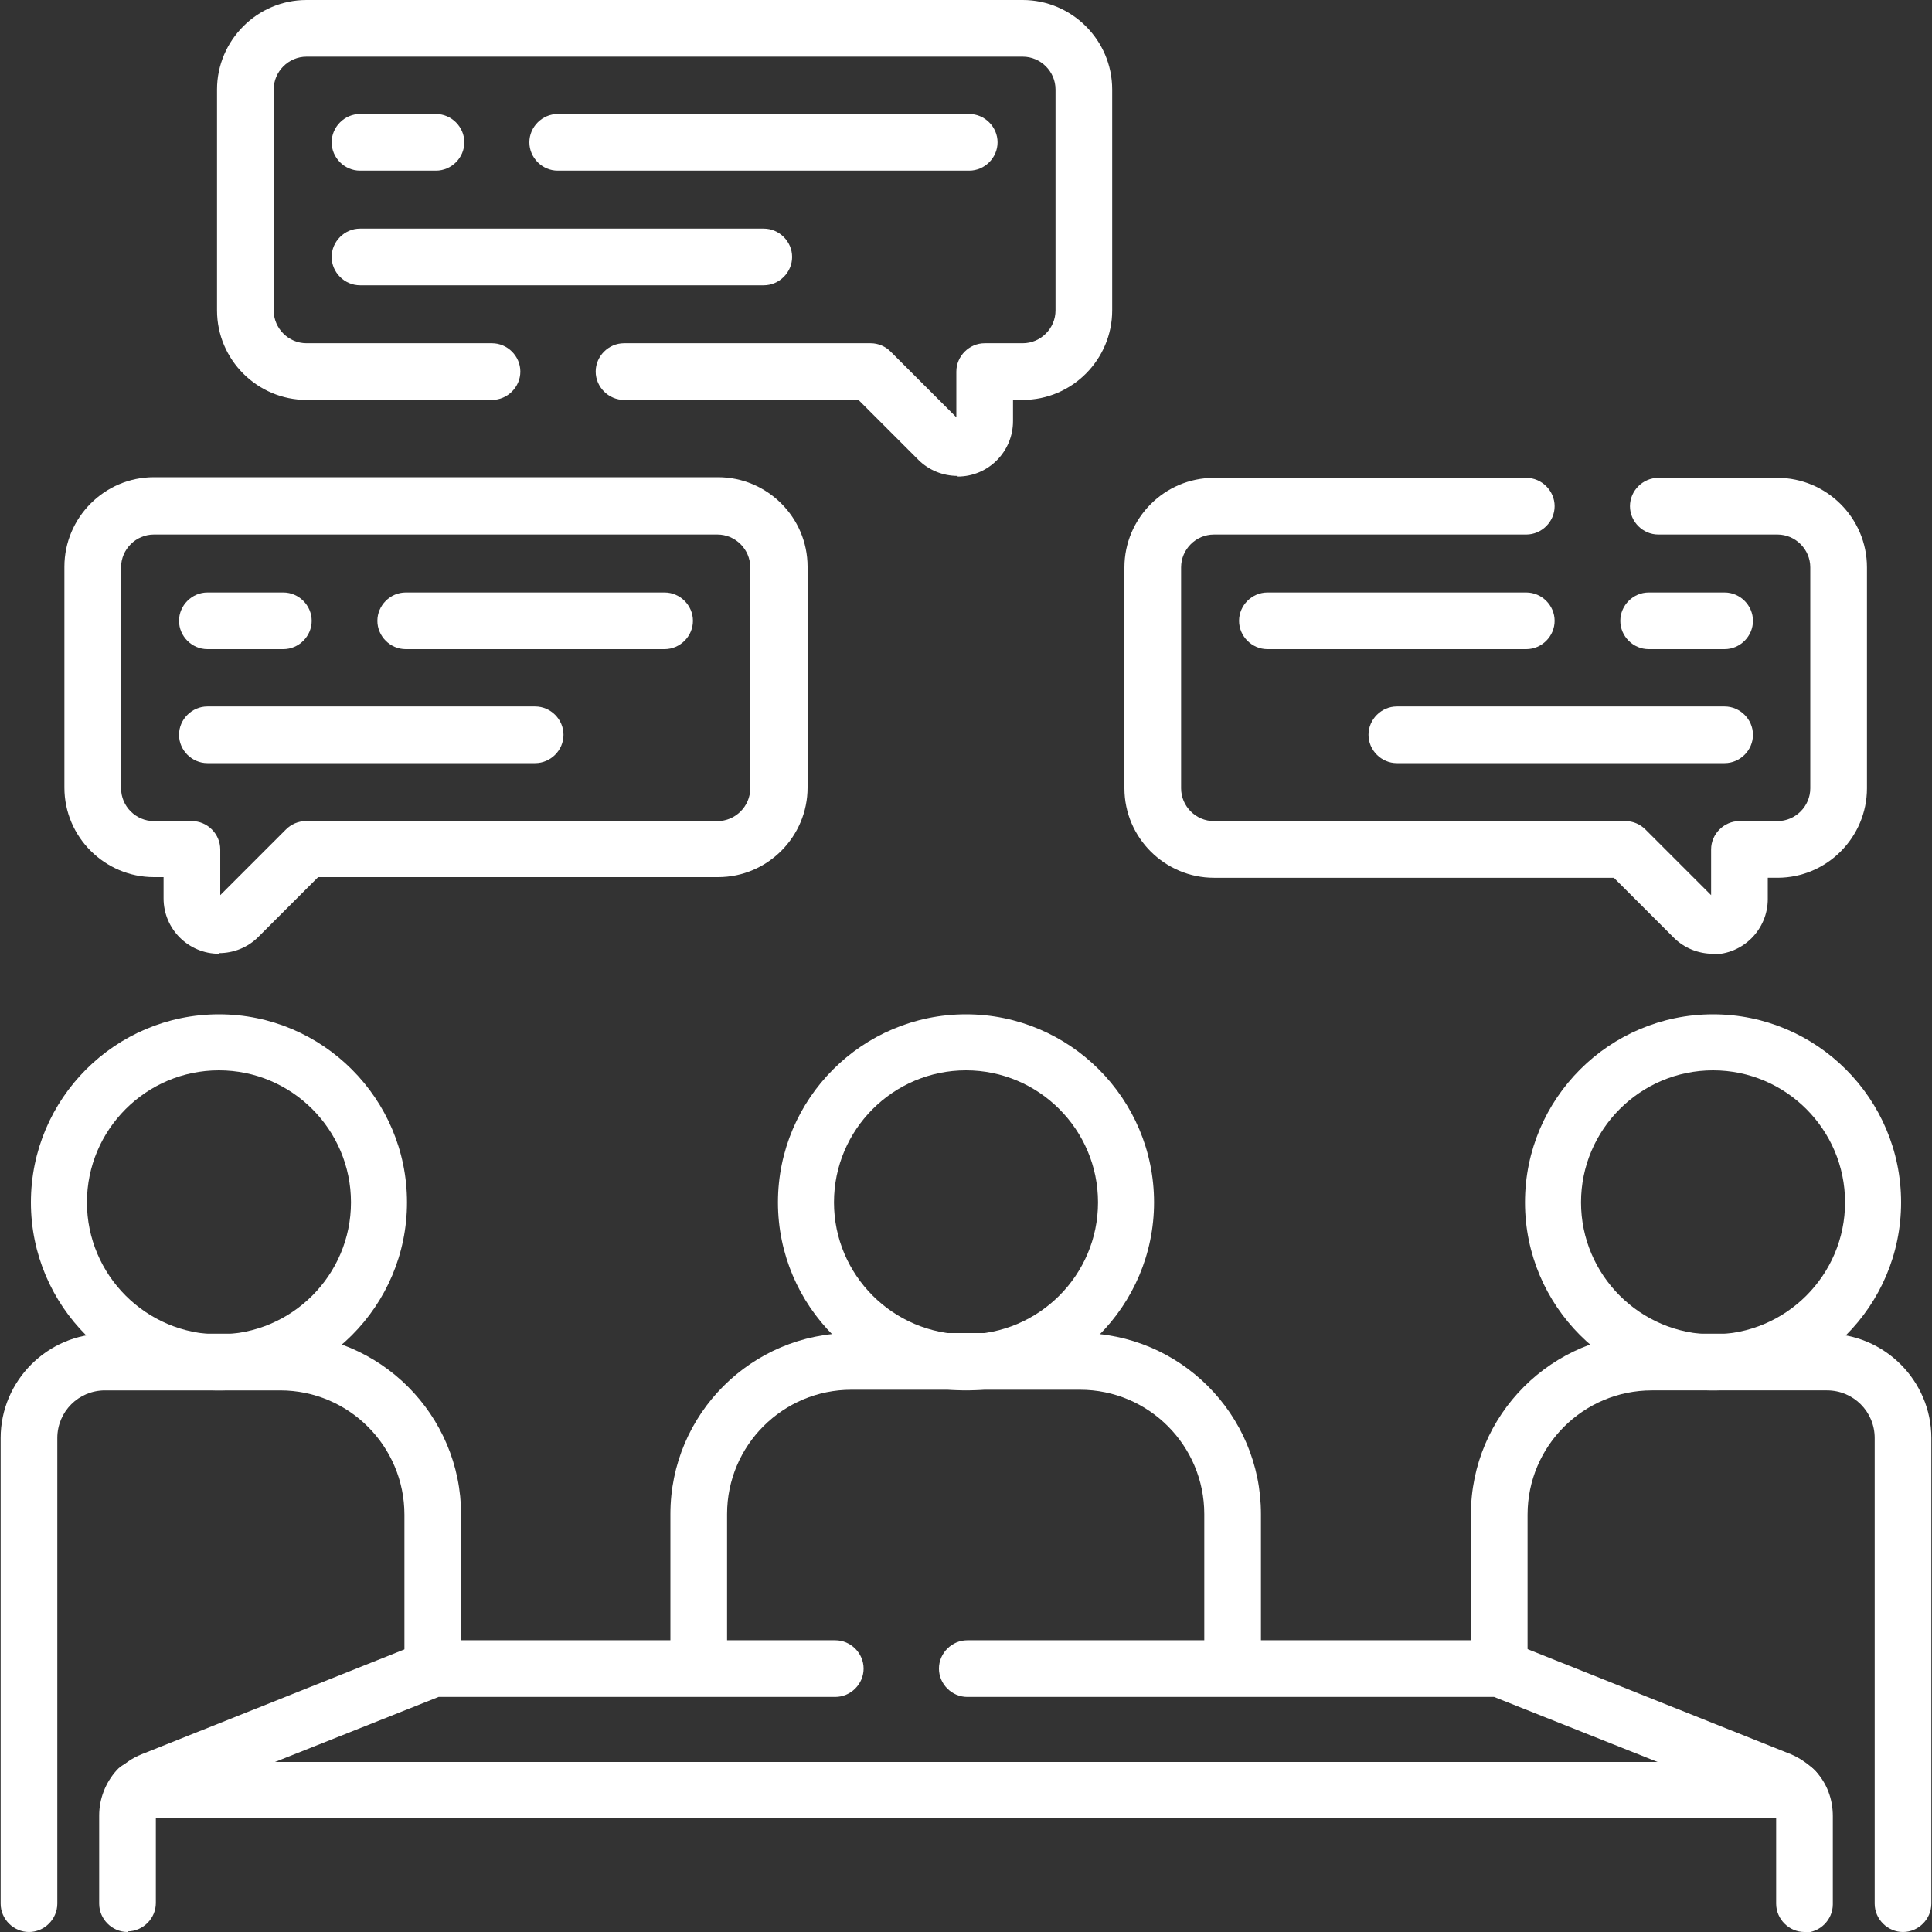 <?xml version="1.0" encoding="UTF-8"?>
<svg xmlns="http://www.w3.org/2000/svg" xmlns:xlink="http://www.w3.org/1999/xlink" xmlns:svgjs="http://svgjs.dev/svgjs" id="Capa_1" version="1.1" viewBox="0 0 300 300">
  <rect x="0" y="0" width="300" height="300" fill="#333333" stroke="none"/>
  <defs>
    <style>
      .st0 {
        fill: #fff;
      }
    </style>
  </defs>
  <path class="st0" d="M280.2,300c-2.4,0-4.4-2-4.4-4.4v-13.7c0-.4-.1-.7-.4-1-1.6-1.8-1.5-4.6.3-6.2,1.8-1.6,4.6-1.5,6.2.3,1.8,1.9,2.7,4.4,2.7,7v13.7c0,2.4-2,4.4-4.4,4.4Z"></path>
  <path class="st0" d="M19.8,300c-2.4,0-4.4-2-4.4-4.4v-13.7c0-2.6,1-5.1,2.7-7,1.6-1.8,4.4-1.9,6.2-.3,1.8,1.6,1.9,4.4.3,6.2-.3.3-.4.6-.4,1v13.7c0,2.4-2,4.4-4.4,4.4Z"></path>
  <path class="st0" d="M150,215.9c-16.1,0-29.2-13.1-29.2-29.2s13.1-29.2,29.2-29.2,29.2,13.1,29.2,29.2-13.1,29.2-29.2,29.2ZM150,166.2c-11.3,0-20.5,9.2-20.5,20.5s9.2,20.5,20.5,20.5,20.5-9.2,20.5-20.5-9.2-20.5-20.5-20.5Z"></path>
  <path class="st0" d="M191.4,263.2c-2.4,0-4.4-2-4.4-4.4v-23.7c0-10.6-8.6-19.3-19.3-19.3h-35.5c-10.6,0-19.3,8.6-19.3,19.3v23.7c0,2.4-2,4.4-4.4,4.4s-4.4-2-4.4-4.4v-23.7c0-15.5,12.6-28.1,28.1-28.1h35.5c15.5,0,28.1,12.6,28.1,28.1v23.7c0,2.4-2,4.4-4.4,4.4Z"></path>
  <path class="st0" d="M34,215.9c-16.1,0-29.2-13.1-29.2-29.2s13.1-29.2,29.2-29.2,29.2,13.1,29.2,29.2-13.1,29.2-29.2,29.2ZM34,166.2c-11.3,0-20.5,9.2-20.5,20.5s9.2,20.5,20.5,20.5,20.5-9.2,20.5-20.5-9.2-20.5-20.5-20.5Z"></path>
  <path class="st0" d="M4.5,300c-2.4,0-4.4-2-4.4-4.4v-72.3c0-8.9,7.3-16.2,16.2-16.2h27.2c15.5,0,28.1,12.6,28.1,28.1v23.8c0,2.4-2,4.4-4.4,4.4s-4.4-2-4.4-4.4v-23.8c0-10.6-8.6-19.3-19.3-19.3h-27.2c-4.1,0-7.4,3.3-7.4,7.4v72.3c0,2.4-2,4.4-4.4,4.4Z"></path>
  <path class="st0" d="M266,215.9c-16.1,0-29.2-13.1-29.2-29.2s13.1-29.2,29.2-29.2,29.2,13.1,29.2,29.2-13.1,29.2-29.2,29.2ZM266,166.2c-11.3,0-20.5,9.2-20.5,20.5s9.2,20.5,20.5,20.5,20.5-9.2,20.5-20.5-9.2-20.5-20.5-20.5Z"></path>
  <path class="st0" d="M295.5,300c-2.4,0-4.4-2-4.4-4.4v-72.3c0-4.1-3.3-7.4-7.4-7.4h-27.2c-10.6,0-19.3,8.6-19.3,19.3v23.8c0,2.4-2,4.4-4.4,4.4s-4.4-2-4.4-4.4v-23.8c0-15.5,12.6-28.1,28.1-28.1h27.2c8.9,0,16.2,7.3,16.2,16.2v72.3c0,2.4-2,4.4-4.4,4.4Z"></path>
  <path class="st0" d="M278.6,282.3H21.4c-1.7,0-3.3-1-4-2.6s-.4-3.5.8-4.7c1-1.1,2.3-2,3.8-2.6l43.6-17.4c.5-.2,1.1-.3,1.6-.3h62.5c2.4,0,4.4,2,4.4,4.4s-2,4.4-4.4,4.4h-61.6l-25.4,10.1h214.7l-25.4-10.1h-81.8c-2.4,0-4.4-2-4.4-4.4s2-4.4,4.4-4.4h82.7c.6,0,1.1.1,1.6.3l43.6,17.4c1.4.6,2.7,1.5,3.8,2.6,1.2,1.3,1.5,3.1.8,4.7s-2.3,2.6-4,2.6Z"></path>
  <path class="st0" d="M103.2,100.8h-40.2c-2.4,0-4.4-2-4.4-4.4s2-4.4,4.4-4.4h40.2c2.4,0,4.4,2,4.4,4.4s-2,4.4-4.4,4.4Z"></path>
  <path class="st0" d="M44,100.8h-11.8c-2.4,0-4.4-2-4.4-4.4s2-4.4,4.4-4.4h11.8c2.4,0,4.4,2,4.4,4.4s-2,4.4-4.4,4.4Z"></path>
  <path class="st0" d="M83.1,118.5h-50.9c-2.4,0-4.4-2-4.4-4.4s2-4.4,4.4-4.4h50.9c2.4,0,4.4,2,4.4,4.4s-2,4.4-4.4,4.4Z"></path>
  <path class="st0" d="M34,148.1c-4.7,0-8.6-3.8-8.6-8.6v-3.3h-1.5c-7.6,0-13.9-6.2-13.9-13.9v-34.3c0-7.6,6.2-13.9,13.9-13.9h87.6c7.6,0,13.9,6.2,13.9,13.9v34.3c0,7.6-6.2,13.9-13.9,13.9h-62.1l-9.3,9.3c-1.6,1.6-3.8,2.5-6.1,2.5ZM23.9,83c-2.8,0-5.1,2.3-5.1,5.1v34.3c0,2.8,2.3,5.1,5.1,5.1h5.9c2.4,0,4.4,2,4.4,4.4v7.1l10.2-10.2c.8-.8,1.9-1.3,3.1-1.3h63.9c2.8,0,5.1-2.3,5.1-5.1v-34.3c0-2.8-2.3-5.1-5.1-5.1H23.9Z"></path>
  <path class="st0" d="M237,100.8h-40.2c-2.4,0-4.4-2-4.4-4.4s2-4.4,4.4-4.4h40.2c2.4,0,4.4,2,4.4,4.4s-2,4.4-4.4,4.4Z"></path>
  <path class="st0" d="M267.8,100.8h-11.8c-2.4,0-4.4-2-4.4-4.4s2-4.4,4.4-4.4h11.8c2.4,0,4.4,2,4.4,4.4s-2,4.4-4.4,4.4Z"></path>
  <path class="st0" d="M267.8,118.5h-50.9c-2.4,0-4.4-2-4.4-4.4s2-4.4,4.4-4.4h50.9c2.4,0,4.4,2,4.4,4.4s-2,4.4-4.4,4.4Z"></path>
  <path class="st0" d="M266,148.1c-2.3,0-4.5-.9-6.1-2.5l-9.3-9.3h-62.1c-7.6,0-13.9-6.2-13.9-13.9v-34.3c0-7.6,6.2-13.9,13.9-13.9h48.5c2.4,0,4.4,2,4.4,4.4s-2,4.4-4.4,4.4h-48.5c-2.8,0-5.1,2.3-5.1,5.1v34.3c0,2.8,2.3,5.1,5.1,5.1h63.9c1.2,0,2.3.5,3.1,1.3l10.2,10.2v-7.1c0-2.4,2-4.4,4.4-4.4h5.9c2.8,0,5.1-2.3,5.1-5.1v-34.3c0-2.8-2.3-5.1-5.1-5.1h-18.5c-2.4,0-4.4-2-4.4-4.4s2-4.4,4.4-4.4h18.5c7.6,0,13.9,6.2,13.9,13.9v34.3c0,7.6-6.2,13.9-13.9,13.9h-1.5v3.3c0,4.7-3.8,8.6-8.6,8.6Z"></path>
  <path class="st0" d="M150.5,26.5h-63.9c-2.4,0-4.4-2-4.4-4.4s2-4.4,4.4-4.4h63.9c2.4,0,4.4,2,4.4,4.4s-2,4.4-4.4,4.4Z"></path>
  <path class="st0" d="M67.7,26.5h-11.8c-2.4,0-4.4-2-4.4-4.4s2-4.4,4.4-4.4h11.8c2.4,0,4.4,2,4.4,4.4s-2,4.4-4.4,4.4Z"></path>
  <path class="st0" d="M118.6,44.3h-62.7c-2.4,0-4.4-2-4.4-4.4s2-4.4,4.4-4.4h62.7c2.4,0,4.4,2,4.4,4.4s-2,4.4-4.4,4.4Z"></path>
  <path class="st0" d="M148.7,73.9c-2.3,0-4.5-.9-6.1-2.5l-9.3-9.3h-36.4c-2.4,0-4.4-2-4.4-4.4s2-4.4,4.4-4.4h38.3c1.2,0,2.3.5,3.1,1.3l10.2,10.2v-7.1c0-2.4,2-4.4,4.4-4.4h5.9c2.8,0,5.1-2.3,5.1-5.1V13.9c0-2.8-2.3-5.1-5.1-5.1H47.6c-2.8,0-5.1,2.3-5.1,5.1v34.3c0,2.8,2.3,5.1,5.1,5.1h28.8c2.4,0,4.4,2,4.4,4.4s-2,4.4-4.4,4.4h-28.8c-7.6,0-13.9-6.2-13.9-13.9V13.9c0-7.6,6.2-13.9,13.9-13.9h111.2c7.6,0,13.9,6.2,13.9,13.9v34.3c0,7.6-6.2,13.9-13.9,13.9h-1.5v3.3c0,4.7-3.8,8.6-8.6,8.6Z"></path>
</svg>

